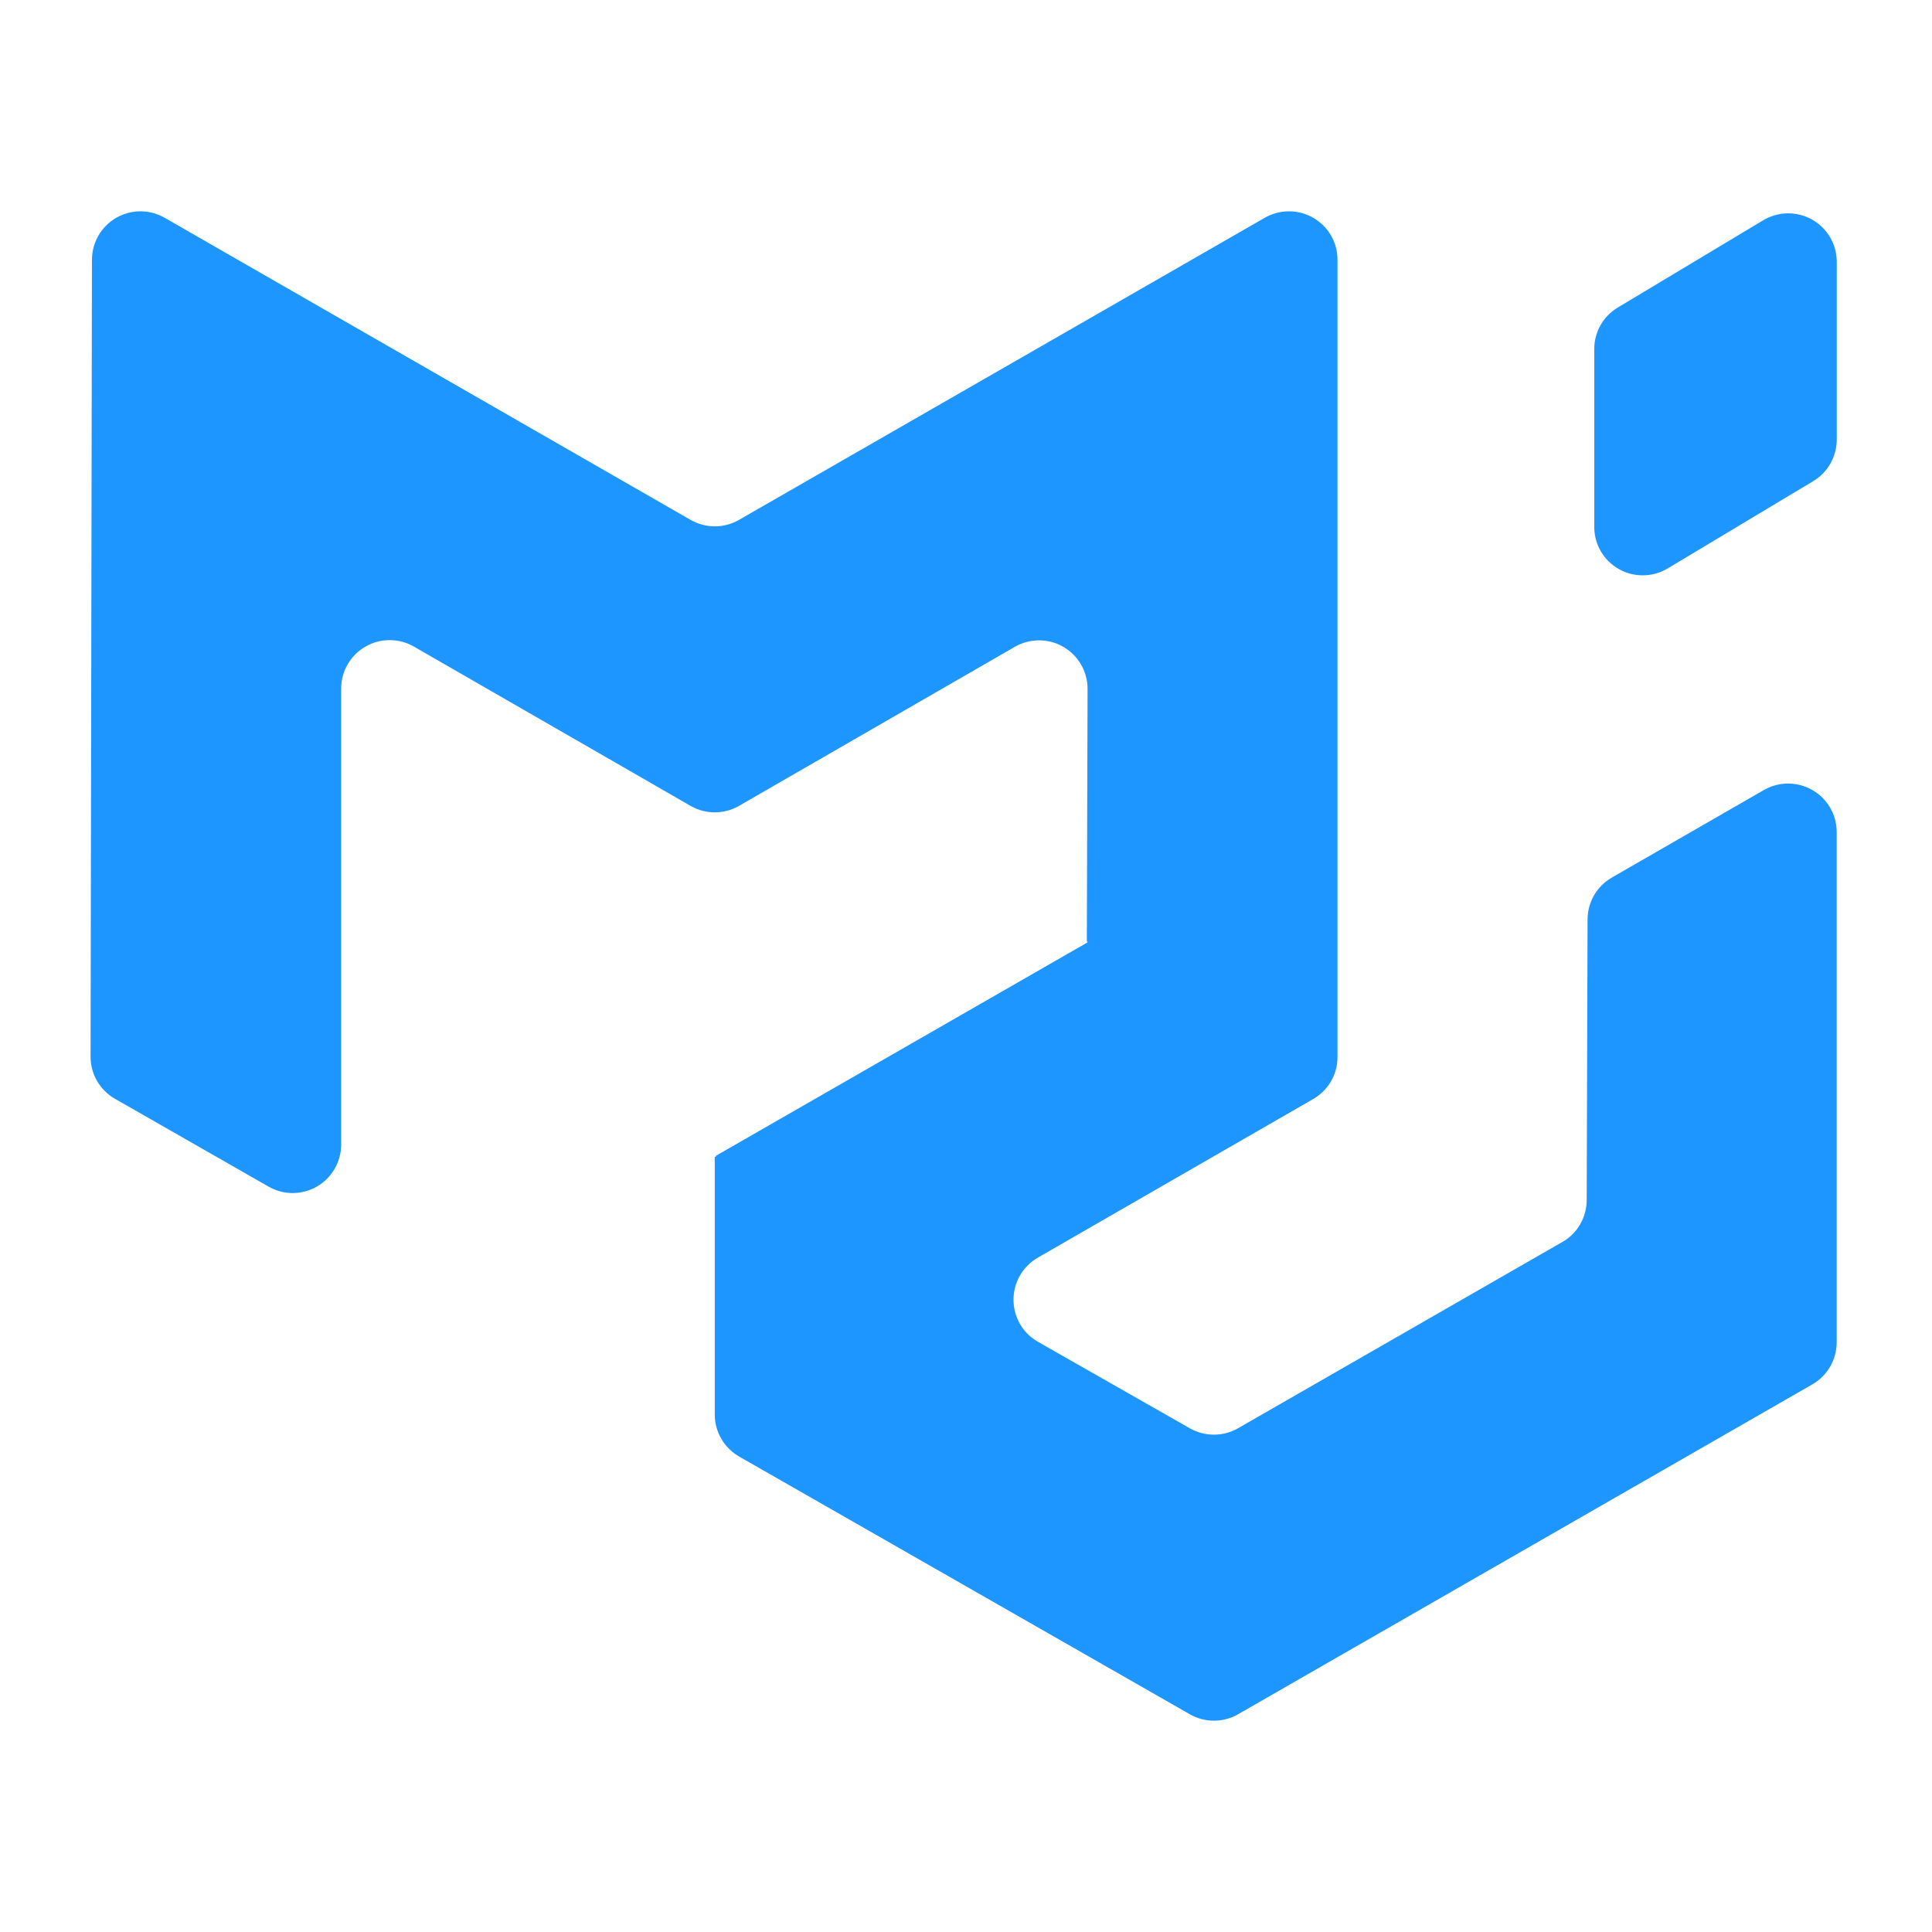 <svg width="64" height="64" viewBox="0 0 64 64" fill="none" xmlns="http://www.w3.org/2000/svg">
<path d="M51.756 41.143C52 41.003 52.203 40.801 52.344 40.557C52.486 40.313 52.561 40.037 52.561 39.755L52.59 30.456C52.591 30.174 52.666 29.897 52.807 29.654C52.949 29.41 53.153 29.208 53.398 29.068L58.435 26.168C58.679 26.029 58.956 25.956 59.237 25.956C59.519 25.957 59.796 26.032 60.04 26.173C60.284 26.314 60.487 26.516 60.628 26.759C60.769 27.003 60.843 27.28 60.843 27.561V44.467C60.842 44.749 60.768 45.027 60.626 45.272C60.484 45.516 60.28 45.719 60.035 45.86L41.011 56.788C40.769 56.927 40.493 57 40.214 57C39.934 57 39.659 56.927 39.416 56.788L24.487 48.251C24.241 48.11 24.037 47.907 23.894 47.663C23.752 47.417 23.677 47.139 23.677 46.855V38.33C23.677 38.321 23.687 38.316 23.697 38.321C23.706 38.325 23.716 38.321 23.716 38.309V38.299C23.716 38.292 23.721 38.287 23.725 38.282L36.022 31.22C36.032 31.213 36.027 31.196 36.015 31.196L36.01 31.195L36.005 31.191L36.003 31.187L36.003 31.182L36.027 22.825C36.028 22.542 35.955 22.264 35.814 22.019C35.673 21.773 35.469 21.569 35.224 21.427C34.98 21.286 34.703 21.212 34.421 21.212C34.139 21.212 33.861 21.286 33.617 21.427L24.48 26.696C24.236 26.836 23.96 26.91 23.678 26.91C23.397 26.91 23.121 26.836 22.877 26.696L13.709 21.418C13.464 21.278 13.188 21.204 12.906 21.205C12.625 21.205 12.348 21.279 12.104 21.42C11.861 21.561 11.658 21.763 11.517 22.007C11.376 22.251 11.301 22.527 11.301 22.809V37.913C11.301 38.195 11.227 38.472 11.087 38.716C10.946 38.96 10.744 39.163 10.501 39.304C10.257 39.445 9.982 39.52 9.7 39.521C9.419 39.522 9.142 39.449 8.898 39.309L3.81 36.4C3.564 36.259 3.359 36.056 3.217 35.812C3.074 35.566 2.999 35.286 3 35.002L3.046 8.603C3.047 8.322 3.121 8.046 3.262 7.802C3.403 7.559 3.605 7.357 3.849 7.216C4.092 7.075 4.368 7.001 4.649 7C4.931 7 5.207 7.073 5.451 7.212L22.877 17.222C23.121 17.362 23.397 17.436 23.678 17.436C23.96 17.436 24.236 17.362 24.48 17.222L41.901 7.212C42.145 7.072 42.422 6.999 42.703 7C42.985 7.001 43.262 7.075 43.506 7.217C43.75 7.358 43.953 7.561 44.094 7.805C44.234 8.049 44.307 8.326 44.306 8.608V35.014C44.306 35.296 44.234 35.573 44.092 35.819C43.95 36.063 43.746 36.266 43.501 36.407L34.379 41.661C34.133 41.803 33.929 42.006 33.788 42.252C33.647 42.496 33.573 42.774 33.574 43.057C33.574 43.34 33.649 43.617 33.79 43.862C33.933 44.107 34.139 44.31 34.386 44.45L39.418 47.316C39.661 47.453 39.935 47.525 40.214 47.525C40.495 47.525 40.77 47.451 41.014 47.311L51.756 41.141V41.143ZM52.812 17.456C52.812 17.739 52.886 18.018 53.029 18.263C53.172 18.508 53.379 18.711 53.627 18.851C53.873 18.991 54.153 19.062 54.437 19.059C54.72 19.055 54.998 18.977 55.241 18.832L60.064 15.94C60.302 15.797 60.499 15.595 60.635 15.354C60.773 15.112 60.845 14.839 60.845 14.561V8.67C60.844 8.386 60.769 8.108 60.626 7.863C60.482 7.618 60.276 7.415 60.029 7.275C59.782 7.136 59.502 7.064 59.218 7.067C58.934 7.071 58.657 7.149 58.413 7.294L53.593 10.186C53.354 10.329 53.156 10.53 53.019 10.772C52.883 11.014 52.811 11.287 52.812 11.565V17.458V17.456Z" fill="#1E96FF"/>
</svg>
